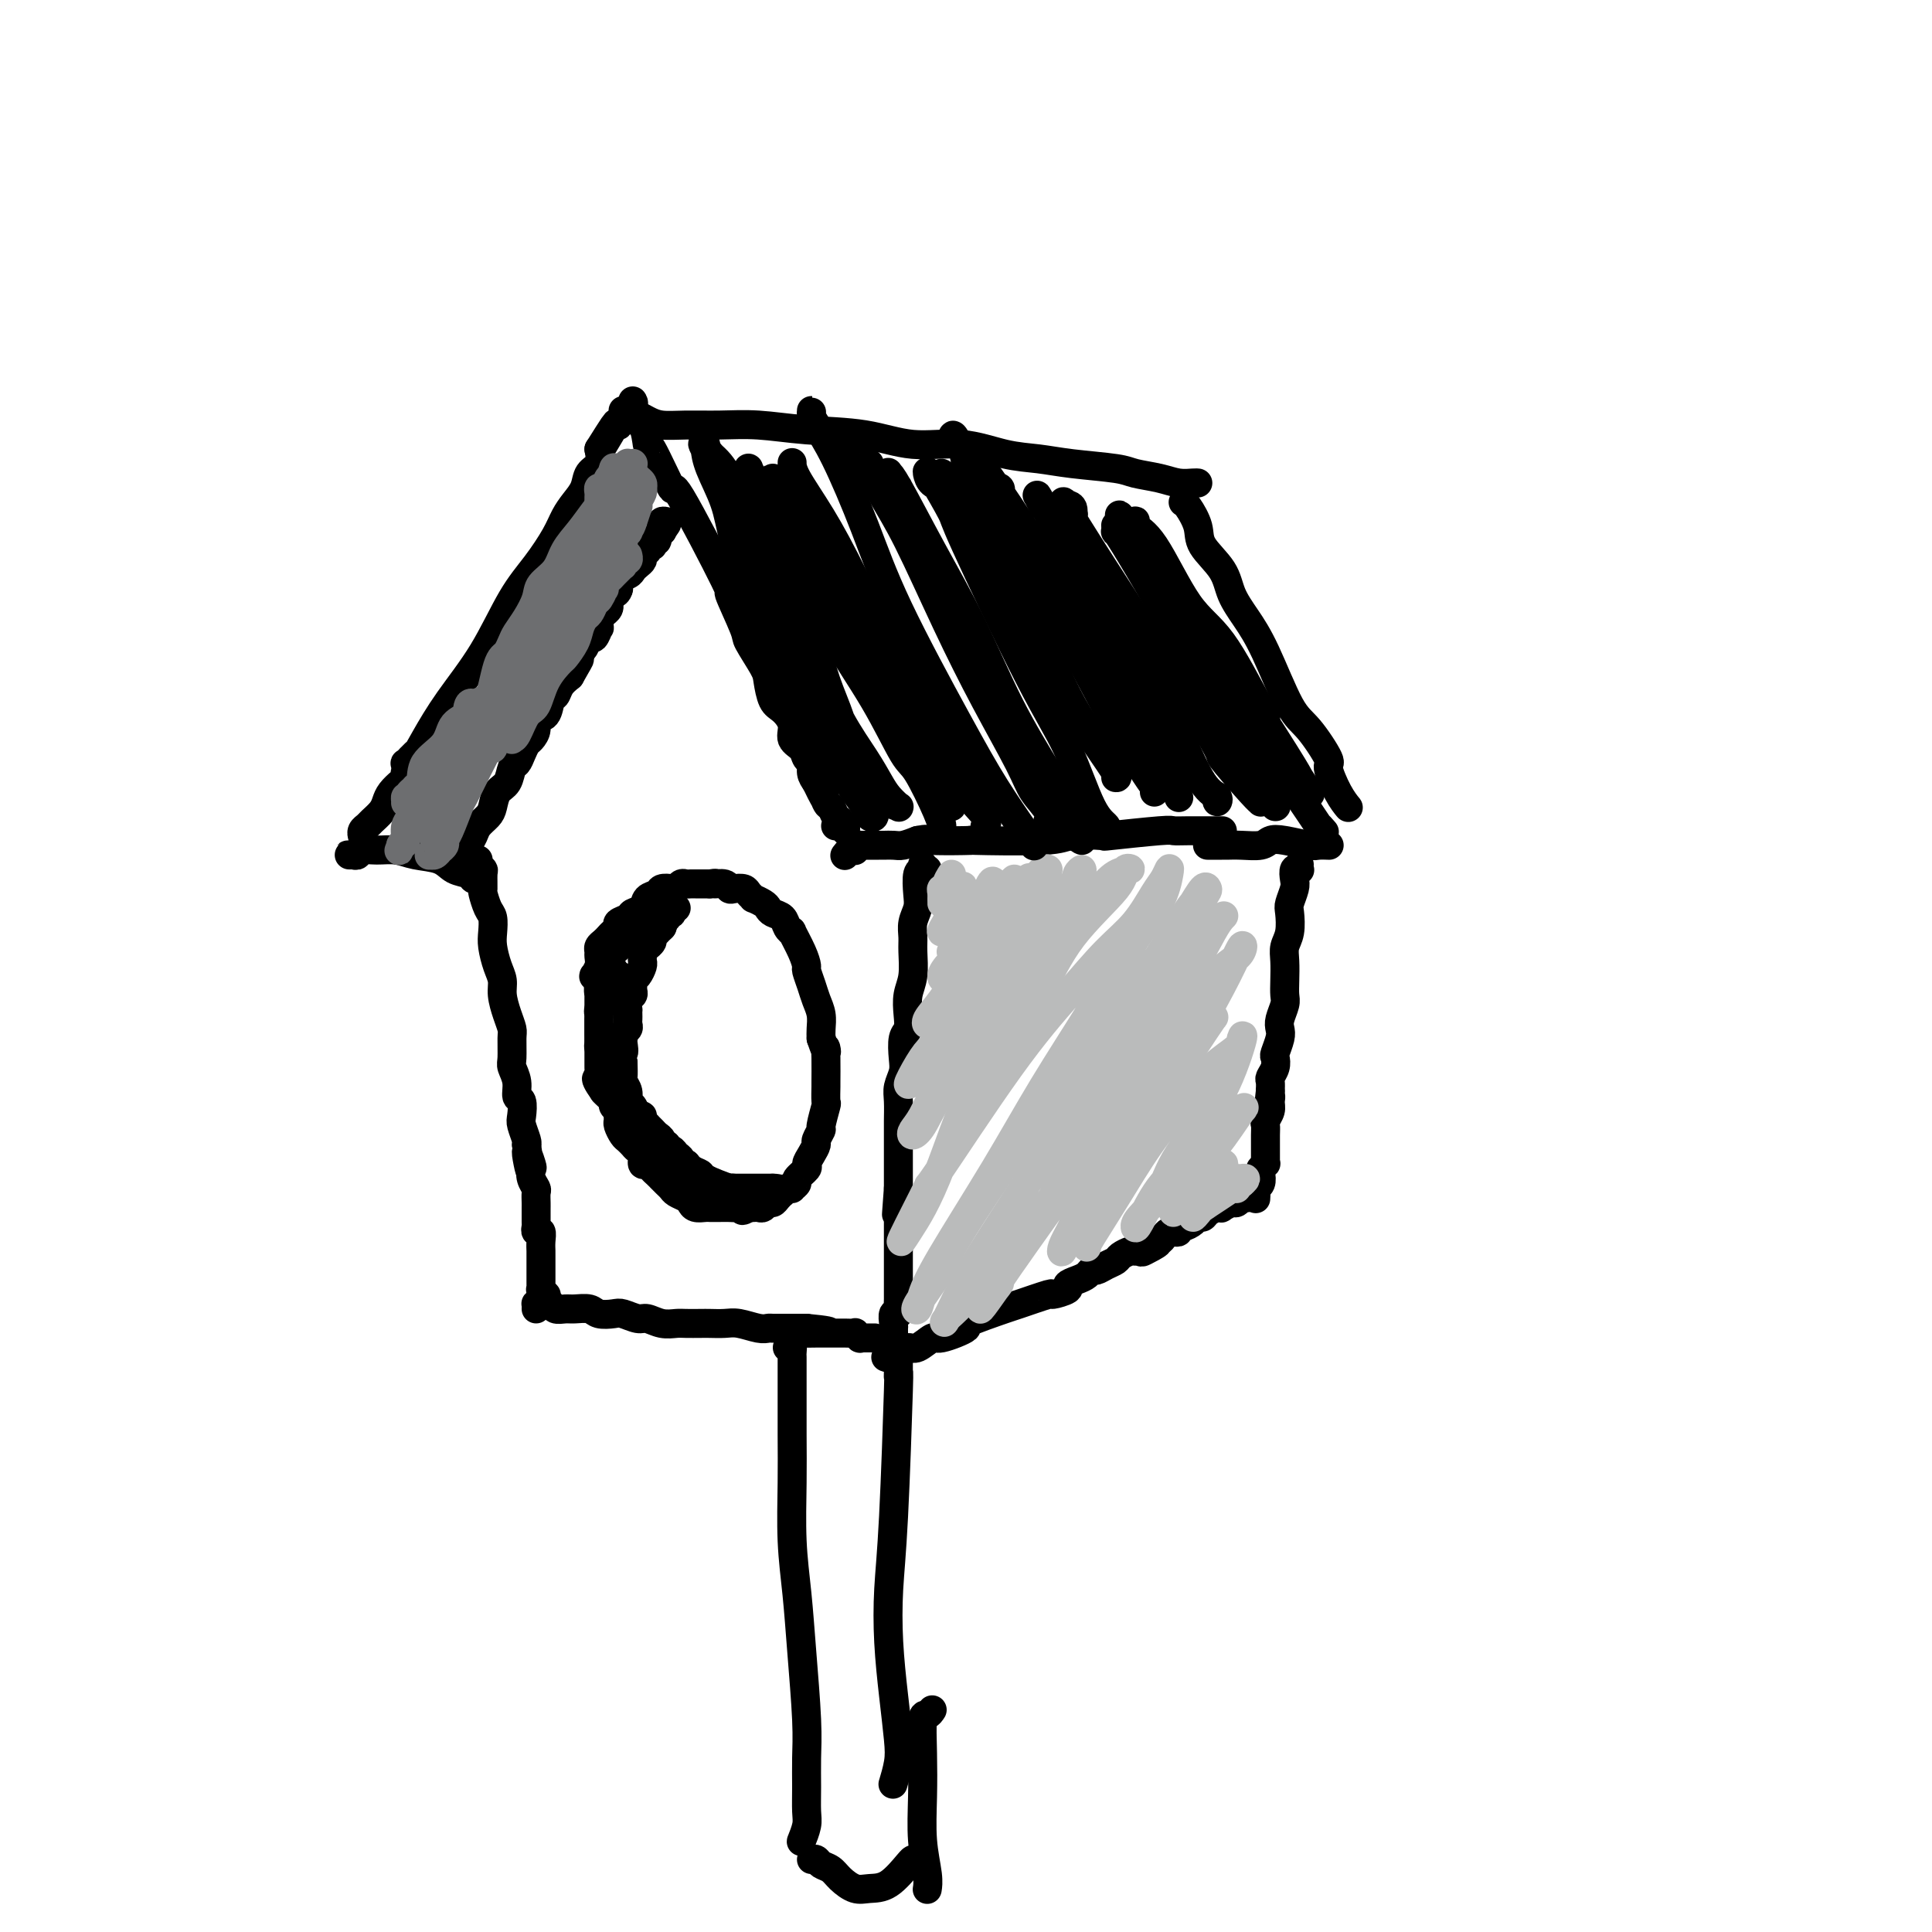 <svg viewBox='0 0 400 400' version='1.1' xmlns='http://www.w3.org/2000/svg' xmlns:xlink='http://www.w3.org/1999/xlink'><g fill='none' stroke='#000000' stroke-width='6' stroke-linecap='round' stroke-linejoin='round'><path d='M86,156c-0.452,0.455 -0.904,0.910 -1,1c-0.096,0.090 0.164,-0.185 0,0c-0.164,0.185 -0.753,0.829 -1,1c-0.247,0.171 -0.154,-0.133 0,0c0.154,0.133 0.368,0.701 1,0c0.632,-0.701 1.684,-2.671 3,-5c1.316,-2.329 2.898,-5.018 5,-8c2.102,-2.982 4.723,-6.258 7,-10c2.277,-3.742 4.209,-7.950 6,-11c1.791,-3.050 3.439,-4.941 5,-7c1.561,-2.059 3.033,-4.285 4,-6c0.967,-1.715 1.429,-2.920 2,-4c0.571,-1.080 1.250,-2.035 2,-3c0.750,-0.965 1.572,-1.939 2,-3c0.428,-1.061 0.461,-2.209 1,-3c0.539,-0.791 1.582,-1.226 2,-2c0.418,-0.774 0.209,-1.887 0,-3'/><path d='M124,93c6.387,-10.195 2.354,-3.182 1,-1c-1.354,2.182 -0.030,-0.465 1,-2c1.030,-1.535 1.764,-1.956 2,-2c0.236,-0.044 -0.028,0.289 0,0c0.028,-0.289 0.347,-1.202 1,-2c0.653,-0.798 1.639,-1.482 2,-2c0.361,-0.518 0.097,-0.870 0,-1c-0.097,-0.130 -0.028,-0.037 0,0c0.028,0.037 0.014,0.019 0,0'/><path d='M129,85c0.457,0.022 0.914,0.044 1,0c0.086,-0.044 -0.197,-0.153 0,0c0.197,0.153 0.876,0.568 1,1c0.124,0.432 -0.305,0.880 0,1c0.305,0.120 1.344,-0.090 2,1c0.656,1.090 0.927,3.479 1,4c0.073,0.521 -0.054,-0.827 1,1c1.054,1.827 3.288,6.830 4,8c0.712,1.170 -0.099,-1.491 2,2c2.099,3.491 7.109,13.134 9,17c1.891,3.866 0.664,1.954 1,3c0.336,1.046 2.236,5.050 3,7c0.764,1.950 0.392,1.844 1,3c0.608,1.156 2.195,3.572 3,5c0.805,1.428 0.827,1.867 1,3c0.173,1.133 0.498,2.961 1,4c0.502,1.039 1.181,1.291 2,2c0.819,0.709 1.779,1.877 2,3c0.221,1.123 -0.295,2.202 0,3c0.295,0.798 1.402,1.316 2,2c0.598,0.684 0.686,1.534 1,2c0.314,0.466 0.854,0.549 1,1c0.146,0.451 -0.101,1.272 0,2c0.101,0.728 0.551,1.364 1,2'/><path d='M169,162c3.118,6.550 1.414,1.926 1,1c-0.414,-0.926 0.462,1.847 1,3c0.538,1.153 0.736,0.686 1,1c0.264,0.314 0.592,1.409 1,2c0.408,0.591 0.895,0.676 1,1c0.105,0.324 -0.171,0.885 0,1c0.171,0.115 0.789,-0.218 1,0c0.211,0.218 0.015,0.986 0,1c-0.015,0.014 0.150,-0.727 0,-1c-0.150,-0.273 -0.614,-0.078 -1,0c-0.386,0.078 -0.693,0.039 -1,0'/><path d='M86,158c-0.453,0.455 -0.905,0.910 -1,1c-0.095,0.090 0.169,-0.184 0,0c-0.169,0.184 -0.770,0.826 -1,1c-0.230,0.174 -0.089,-0.119 0,0c0.089,0.119 0.127,0.650 0,1c-0.127,0.350 -0.419,0.517 -1,1c-0.581,0.483 -1.451,1.281 -2,2c-0.549,0.719 -0.778,1.358 -1,2c-0.222,0.642 -0.438,1.286 -1,2c-0.562,0.714 -1.471,1.498 -2,2c-0.529,0.502 -0.678,0.723 -1,1c-0.322,0.277 -0.818,0.610 -1,1c-0.182,0.390 -0.049,0.836 0,1c0.049,0.164 0.014,0.047 0,0c-0.014,-0.047 -0.007,-0.023 0,0'/><path d='M130,86c-0.095,-0.006 -0.189,-0.012 0,0c0.189,0.012 0.663,0.042 1,0c0.337,-0.042 0.538,-0.154 1,0c0.462,0.154 1.187,0.576 2,1c0.813,0.424 1.716,0.849 3,1c1.284,0.151 2.948,0.028 5,0c2.052,-0.028 4.491,0.039 7,0c2.509,-0.039 5.087,-0.184 8,0c2.913,0.184 6.160,0.697 10,1c3.840,0.303 8.272,0.396 12,1c3.728,0.604 6.750,1.720 10,2c3.250,0.280 6.726,-0.276 10,0c3.274,0.276 6.345,1.383 9,2c2.655,0.617 4.895,0.742 7,1c2.105,0.258 4.075,0.647 7,1c2.925,0.353 6.804,0.669 9,1c2.196,0.331 2.707,0.677 4,1c1.293,0.323 3.366,0.622 5,1c1.634,0.378 2.830,0.833 4,1c1.170,0.167 2.315,0.045 3,0c0.685,-0.045 0.910,-0.013 1,0c0.090,0.013 0.045,0.006 0,0'/><path d='M175,177c-0.083,0.113 -0.166,0.226 0,0c0.166,-0.226 0.581,-0.792 1,-1c0.419,-0.208 0.843,-0.060 1,0c0.157,0.060 0.046,0.030 0,0c-0.046,-0.030 -0.028,-0.061 0,0c0.028,0.061 0.064,0.212 0,0c-0.064,-0.212 -0.228,-0.789 0,-1c0.228,-0.211 0.850,-0.057 1,0c0.150,0.057 -0.171,0.015 0,0c0.171,-0.015 0.833,-0.004 1,0c0.167,0.004 -0.162,0.001 0,0c0.162,-0.001 0.816,-0.000 1,0c0.184,0.000 -0.102,-0.000 0,0c0.102,0.000 0.593,0.001 1,0c0.407,-0.001 0.731,-0.003 1,0c0.269,0.003 0.485,0.011 1,0c0.515,-0.011 1.331,-0.041 2,0c0.669,0.041 1.191,0.155 2,0c0.809,-0.155 1.904,-0.577 3,-1'/><path d='M190,174c2.475,-0.465 1.162,-0.128 3,0c1.838,0.128 6.827,0.048 8,0c1.173,-0.048 -1.471,-0.064 1,0c2.471,0.064 10.056,0.210 14,0c3.944,-0.210 4.246,-0.774 6,-1c1.754,-0.226 4.960,-0.113 6,0c1.040,0.113 -0.087,0.226 2,0c2.087,-0.226 7.386,-0.793 10,-1c2.614,-0.207 2.543,-0.056 3,0c0.457,0.056 1.443,0.015 3,0c1.557,-0.015 3.685,-0.004 5,0c1.315,0.004 1.815,0.001 2,0c0.185,-0.001 0.053,-0.000 0,0c-0.053,0.000 -0.026,0.000 0,0'/><path d='M245,104c0.014,0.004 0.028,0.008 0,0c-0.028,-0.008 -0.099,-0.030 0,0c0.099,0.030 0.368,0.110 1,1c0.632,0.890 1.628,2.589 2,4c0.372,1.411 0.121,2.534 1,4c0.879,1.466 2.889,3.274 4,5c1.111,1.726 1.324,3.368 2,5c0.676,1.632 1.815,3.254 3,5c1.185,1.746 2.417,3.616 4,7c1.583,3.384 3.515,8.282 5,11c1.485,2.718 2.521,3.258 4,5c1.479,1.742 3.402,4.687 4,6c0.598,1.313 -0.127,0.993 0,2c0.127,1.007 1.106,3.342 2,5c0.894,1.658 1.702,2.639 2,3c0.298,0.361 0.085,0.103 0,0c-0.085,-0.103 -0.043,-0.052 0,0'/><path d='M250,174c0.000,0.000 0.100,0.100 0.1,0.1'/><path d='M250,175c0.455,-0.000 0.910,-0.000 1,0c0.090,0.000 -0.184,0.000 0,0c0.184,-0.000 0.828,-0.000 1,0c0.172,0.000 -0.126,0.001 0,0c0.126,-0.001 0.677,-0.004 1,0c0.323,0.004 0.419,0.014 1,0c0.581,-0.014 1.647,-0.053 3,0c1.353,0.053 2.991,0.196 4,0c1.009,-0.196 1.388,-0.732 2,-1c0.612,-0.268 1.456,-0.268 3,0c1.544,0.268 3.787,0.804 5,1c1.213,0.196 1.397,0.053 2,0c0.603,-0.053 1.624,-0.014 2,0c0.376,0.014 0.107,0.004 0,0c-0.107,-0.004 -0.054,-0.002 0,0'/><path d='M73,177c-0.509,0.008 -1.018,0.017 -1,0c0.018,-0.017 0.563,-0.058 1,0c0.437,0.058 0.765,0.215 1,0c0.235,-0.215 0.377,-0.802 1,-1c0.623,-0.198 1.727,-0.008 3,0c1.273,0.008 2.716,-0.167 4,0c1.284,0.167 2.410,0.675 4,1c1.590,0.325 3.645,0.465 5,1c1.355,0.535 2.009,1.464 3,2c0.991,0.536 2.317,0.680 3,1c0.683,0.320 0.722,0.817 1,1c0.278,0.183 0.794,0.052 1,0c0.206,-0.052 0.103,-0.026 0,0'/><path d='M97,176c0.000,0.288 0.000,0.575 0,1c-0.000,0.425 -0.001,0.987 0,1c0.001,0.013 0.003,-0.524 0,-1c-0.003,-0.476 -0.013,-0.890 0,-1c0.013,-0.110 0.049,0.083 0,0c-0.049,-0.083 -0.182,-0.444 0,-1c0.182,-0.556 0.678,-1.308 1,-2c0.322,-0.692 0.471,-1.325 1,-2c0.529,-0.675 1.437,-1.393 2,-2c0.563,-0.607 0.781,-1.103 1,-2c0.219,-0.897 0.440,-2.193 1,-3c0.560,-0.807 1.460,-1.123 2,-2c0.540,-0.877 0.722,-2.314 1,-3c0.278,-0.686 0.653,-0.620 1,-1c0.347,-0.380 0.665,-1.205 1,-2c0.335,-0.795 0.685,-1.559 1,-2c0.315,-0.441 0.595,-0.560 1,-1c0.405,-0.440 0.935,-1.202 1,-2c0.065,-0.798 -0.334,-1.631 0,-2c0.334,-0.369 1.402,-0.273 2,-1c0.598,-0.727 0.727,-2.277 1,-3c0.273,-0.723 0.689,-0.618 1,-1c0.311,-0.382 0.517,-1.252 1,-2c0.483,-0.748 1.241,-1.374 2,-2'/><path d='M118,140c3.411,-5.915 1.439,-2.703 1,-2c-0.439,0.703 0.656,-1.102 1,-2c0.344,-0.898 -0.062,-0.890 0,-1c0.062,-0.110 0.591,-0.339 1,-1c0.409,-0.661 0.697,-1.753 1,-2c0.303,-0.247 0.621,0.350 1,0c0.379,-0.350 0.818,-1.648 1,-2c0.182,-0.352 0.105,0.243 0,0c-0.105,-0.243 -0.239,-1.323 0,-2c0.239,-0.677 0.850,-0.952 1,-1c0.150,-0.048 -0.160,0.131 0,0c0.160,-0.131 0.789,-0.570 1,-1c0.211,-0.430 0.003,-0.850 0,-1c-0.003,-0.150 0.198,-0.030 0,0c-0.198,0.030 -0.797,-0.029 -1,0c-0.203,0.029 -0.012,0.148 0,0c0.012,-0.148 -0.154,-0.561 0,-1c0.154,-0.439 0.630,-0.902 1,-1c0.370,-0.098 0.635,0.170 1,0c0.365,-0.170 0.830,-0.778 1,-1c0.170,-0.222 0.046,-0.060 0,0c-0.046,0.060 -0.012,0.016 0,0c0.012,-0.016 0.004,-0.005 0,0c-0.004,0.005 -0.002,0.002 0,0'/><path d='M124,129c-0.534,0.119 -1.067,0.239 -1,0c0.067,-0.239 0.735,-0.836 1,-1c0.265,-0.164 0.127,0.106 0,0c-0.127,-0.106 -0.242,-0.588 0,-1c0.242,-0.412 0.839,-0.753 1,-1c0.161,-0.247 -0.116,-0.399 0,-1c0.116,-0.601 0.626,-1.653 1,-2c0.374,-0.347 0.611,0.009 1,0c0.389,-0.009 0.930,-0.384 1,-1c0.070,-0.616 -0.331,-1.475 0,-2c0.331,-0.525 1.395,-0.718 2,-1c0.605,-0.282 0.751,-0.654 1,-1c0.249,-0.346 0.602,-0.667 1,-1c0.398,-0.333 0.843,-0.678 1,-1c0.157,-0.322 0.027,-0.621 0,-1c-0.027,-0.379 0.049,-0.838 0,-1c-0.049,-0.162 -0.223,-0.028 0,0c0.223,0.028 0.843,-0.049 1,0c0.157,0.049 -0.150,0.224 0,0c0.150,-0.224 0.757,-0.847 1,-1c0.243,-0.153 0.121,0.166 0,0c-0.121,-0.166 -0.242,-0.815 0,-1c0.242,-0.185 0.848,0.095 1,0c0.152,-0.095 -0.152,-0.564 0,-1c0.152,-0.436 0.758,-0.839 1,-1c0.242,-0.161 0.121,-0.081 0,0'/><path d='M137,110c2.011,-2.935 0.539,-0.771 0,0c-0.539,0.771 -0.145,0.150 0,0c0.145,-0.150 0.042,0.170 0,0c-0.042,-0.170 -0.024,-0.830 0,-1c0.024,-0.170 0.055,0.151 0,0c-0.055,-0.151 -0.197,-0.772 0,-1c0.197,-0.228 0.733,-0.061 1,0c0.267,0.061 0.264,0.016 0,0c-0.264,-0.016 -0.790,-0.005 -1,0c-0.210,0.005 -0.105,0.002 0,0'/><path d='M99,178c-0.114,0.316 -0.227,0.632 0,1c0.227,0.368 0.796,0.788 1,1c0.204,0.212 0.044,0.216 0,1c-0.044,0.784 0.027,2.349 0,3c-0.027,0.651 -0.151,0.389 0,1c0.151,0.611 0.579,2.096 1,3c0.421,0.904 0.835,1.228 1,2c0.165,0.772 0.082,1.990 0,3c-0.082,1.010 -0.163,1.810 0,3c0.163,1.190 0.569,2.770 1,4c0.431,1.230 0.886,2.109 1,3c0.114,0.891 -0.113,1.793 0,3c0.113,1.207 0.565,2.717 1,4c0.435,1.283 0.853,2.338 1,3c0.147,0.662 0.024,0.931 0,2c-0.024,1.069 0.050,2.939 0,4c-0.050,1.061 -0.223,1.314 0,2c0.223,0.686 0.843,1.807 1,3c0.157,1.193 -0.151,2.460 0,3c0.151,0.540 0.759,0.355 1,1c0.241,0.645 0.116,2.121 0,3c-0.116,0.879 -0.224,1.160 0,2c0.224,0.840 0.778,2.240 1,3c0.222,0.760 0.111,0.880 0,1'/><path d='M109,237c1.487,9.469 0.206,3.640 0,2c-0.206,-1.640 0.663,0.907 1,2c0.337,1.093 0.143,0.730 0,1c-0.143,0.270 -0.234,1.173 0,2c0.234,0.827 0.795,1.578 1,2c0.205,0.422 0.055,0.516 0,1c-0.055,0.484 -0.014,1.358 0,2c0.014,0.642 0.003,1.052 0,1c-0.003,-0.052 0.003,-0.565 0,0c-0.003,0.565 -0.015,2.210 0,3c0.015,0.790 0.057,0.726 0,1c-0.057,0.274 -0.211,0.885 0,1c0.211,0.115 0.789,-0.268 1,0c0.211,0.268 0.057,1.185 0,2c-0.057,0.815 -0.015,1.528 0,2c0.015,0.472 0.004,0.704 0,1c-0.004,0.296 -0.001,0.657 0,1c0.001,0.343 0.000,0.669 0,1c-0.000,0.331 0.000,0.667 0,1c-0.000,0.333 -0.001,0.663 0,1c0.001,0.337 0.004,0.683 0,1c-0.004,0.317 -0.015,0.607 0,1c0.015,0.393 0.056,0.889 0,1c-0.056,0.111 -0.207,-0.162 0,0c0.207,0.162 0.774,0.761 1,1c0.226,0.239 0.113,0.120 0,0'/><path d='M111,271c0.015,-0.420 0.031,-0.841 0,-1c-0.031,-0.159 -0.107,-0.057 0,0c0.107,0.057 0.398,0.068 1,0c0.602,-0.068 1.516,-0.215 2,0c0.484,0.215 0.537,0.793 1,1c0.463,0.207 1.335,0.042 2,0c0.665,-0.042 1.121,0.040 2,0c0.879,-0.040 2.179,-0.203 3,0c0.821,0.203 1.164,0.771 2,1c0.836,0.229 2.166,0.118 3,0c0.834,-0.118 1.172,-0.242 2,0c0.828,0.242 2.146,0.849 3,1c0.854,0.151 1.244,-0.156 2,0c0.756,0.156 1.878,0.774 3,1c1.122,0.226 2.243,0.061 3,0c0.757,-0.061 1.149,-0.017 2,0c0.851,0.017 2.160,0.008 3,0c0.840,-0.008 1.209,-0.016 2,0c0.791,0.016 2.004,0.057 3,0c0.996,-0.057 1.776,-0.211 3,0c1.224,0.211 2.891,0.789 4,1c1.109,0.211 1.659,0.057 2,0c0.341,-0.057 0.472,-0.015 1,0c0.528,0.015 1.454,0.004 2,0c0.546,-0.004 0.713,-0.001 1,0c0.287,0.001 0.693,0.000 1,0c0.307,-0.000 0.516,-0.000 1,0c0.484,0.000 1.242,0.000 2,0'/><path d='M167,275c8.838,0.845 2.932,0.959 1,1c-1.932,0.041 0.108,0.011 1,0c0.892,-0.011 0.635,-0.003 1,0c0.365,0.003 1.353,0.001 2,0c0.647,-0.001 0.952,0.000 1,0c0.048,-0.000 -0.160,-0.001 0,0c0.160,0.001 0.688,0.004 1,0c0.312,-0.004 0.408,-0.015 1,0c0.592,0.015 1.679,0.057 2,0c0.321,-0.057 -0.124,-0.211 0,0c0.124,0.211 0.817,0.789 1,1c0.183,0.211 -0.143,0.057 0,0c0.143,-0.057 0.755,-0.015 1,0c0.245,0.015 0.122,0.004 0,0c-0.122,-0.004 -0.243,-0.001 0,0c0.243,0.001 0.850,0.000 1,0c0.150,-0.000 -0.156,-0.000 0,0c0.156,0.000 0.773,0.000 1,0c0.227,-0.000 0.065,-0.000 0,0c-0.065,0.000 -0.032,0.000 0,0'/><path d='M192,181c0.000,-0.417 0.000,-0.833 0,-1c0.000,-0.167 0.000,-0.083 0,0'/><path d='M191,179c0.111,0.411 0.222,0.823 0,1c-0.222,0.177 -0.777,0.120 -1,1c-0.223,0.880 -0.112,2.698 0,4c0.112,1.302 0.227,2.088 0,3c-0.227,0.912 -0.797,1.951 -1,3c-0.203,1.049 -0.041,2.108 0,3c0.041,0.892 -0.041,1.619 0,3c0.041,1.381 0.203,3.418 0,5c-0.203,1.582 -0.773,2.710 -1,4c-0.227,1.290 -0.112,2.743 0,4c0.112,1.257 0.223,2.318 0,3c-0.223,0.682 -0.778,0.985 -1,2c-0.222,1.015 -0.112,2.741 0,4c0.112,1.259 0.226,2.051 0,3c-0.226,0.949 -0.793,2.054 -1,3c-0.207,0.946 -0.056,1.734 0,3c0.056,1.266 0.015,3.010 0,4c-0.015,0.990 -0.004,1.228 0,2c0.004,0.772 0.001,2.080 0,3c-0.001,0.920 -0.000,1.453 0,2c0.000,0.547 0.000,1.109 0,2c-0.000,0.891 -0.000,2.112 0,3c0.000,0.888 0.000,1.444 0,2'/><path d='M186,246c-0.774,10.433 -0.207,3.017 0,1c0.207,-2.017 0.056,1.365 0,3c-0.056,1.635 -0.015,1.522 0,2c0.015,0.478 0.004,1.546 0,2c-0.004,0.454 -0.001,0.295 0,1c0.001,0.705 0.000,2.275 0,3c-0.000,0.725 -0.000,0.604 0,1c0.000,0.396 0.000,1.310 0,2c-0.000,0.690 -0.000,1.158 0,2c0.000,0.842 0.001,2.058 0,3c-0.001,0.942 -0.004,1.610 0,2c0.004,0.390 0.015,0.504 0,1c-0.015,0.496 -0.057,1.376 0,2c0.057,0.624 0.211,0.993 0,1c-0.211,0.007 -0.789,-0.348 -1,0c-0.211,0.348 -0.057,1.400 0,2c0.057,0.600 0.015,0.749 0,1c-0.015,0.251 -0.004,0.603 0,1c0.004,0.397 0.001,0.838 0,1c-0.001,0.162 -0.000,0.043 0,0c0.000,-0.043 0.000,-0.012 0,0c-0.000,0.012 -0.000,0.003 0,0c0.000,-0.003 0.000,-0.001 0,0c-0.000,0.001 -0.000,0.000 0,0c0.000,-0.000 0.000,-0.000 0,0'/><path d='M184,281c0.145,0.000 0.291,0.001 0,0c-0.291,-0.001 -1.018,-0.003 -1,0c0.018,0.003 0.782,0.010 1,0c0.218,-0.010 -0.109,-0.039 0,0c0.109,0.039 0.653,0.146 1,0c0.347,-0.146 0.498,-0.545 1,-1c0.502,-0.455 1.357,-0.966 2,-1c0.643,-0.034 1.075,0.411 2,0c0.925,-0.411 2.343,-1.676 3,-2c0.657,-0.324 0.552,0.293 2,0c1.448,-0.293 4.449,-1.498 5,-2c0.551,-0.502 -1.348,-0.302 0,-1c1.348,-0.698 5.942,-2.295 8,-3c2.058,-0.705 1.579,-0.517 3,-1c1.421,-0.483 4.740,-1.635 6,-2c1.260,-0.365 0.460,0.057 1,0c0.540,-0.057 2.421,-0.594 3,-1c0.579,-0.406 -0.144,-0.682 0,-1c0.144,-0.318 1.154,-0.677 2,-1c0.846,-0.323 1.526,-0.612 2,-1c0.474,-0.388 0.742,-0.877 1,-1c0.258,-0.123 0.507,0.121 1,0c0.493,-0.121 1.232,-0.607 2,-1c0.768,-0.393 1.567,-0.693 2,-1c0.433,-0.307 0.501,-0.621 1,-1c0.499,-0.379 1.428,-0.823 2,-1c0.572,-0.177 0.786,-0.089 1,0'/><path d='M235,259c8.295,-3.360 3.532,-0.759 2,0c-1.532,0.759 0.167,-0.322 1,-1c0.833,-0.678 0.800,-0.952 1,-1c0.200,-0.048 0.632,0.132 1,0c0.368,-0.132 0.673,-0.575 1,-1c0.327,-0.425 0.678,-0.831 1,-1c0.322,-0.169 0.615,-0.101 1,0c0.385,0.101 0.863,0.233 1,0c0.137,-0.233 -0.065,-0.832 0,-1c0.065,-0.168 0.398,0.096 1,0c0.602,-0.096 1.474,-0.551 2,-1c0.526,-0.449 0.705,-0.891 1,-1c0.295,-0.109 0.704,0.115 1,0c0.296,-0.115 0.478,-0.571 1,-1c0.522,-0.429 1.382,-0.832 2,-1c0.618,-0.168 0.993,-0.101 1,0c0.007,0.101 -0.353,0.237 0,0c0.353,-0.237 1.419,-0.848 2,-1c0.581,-0.152 0.678,0.155 1,0c0.322,-0.155 0.871,-0.774 1,-1c0.129,-0.226 -0.161,-0.061 0,0c0.161,0.061 0.774,0.016 1,0c0.226,-0.016 0.065,-0.005 0,0c-0.065,0.005 -0.032,0.002 0,0'/><path d='M269,179c-0.030,0.409 -0.060,0.818 0,1c0.060,0.182 0.208,0.136 0,0c-0.208,-0.136 -0.774,-0.362 -1,0c-0.226,0.362 -0.112,1.311 0,2c0.112,0.689 0.222,1.118 0,2c-0.222,0.882 -0.778,2.216 -1,3c-0.222,0.784 -0.112,1.017 0,2c0.112,0.983 0.226,2.714 0,4c-0.226,1.286 -0.792,2.125 -1,3c-0.208,0.875 -0.060,1.785 0,3c0.060,1.215 0.030,2.734 0,4c-0.030,1.266 -0.060,2.277 0,3c0.060,0.723 0.208,1.157 0,2c-0.208,0.843 -0.774,2.095 -1,3c-0.226,0.905 -0.112,1.464 0,2c0.112,0.536 0.222,1.051 0,2c-0.222,0.949 -0.778,2.334 -1,3c-0.222,0.666 -0.112,0.615 0,1c0.112,0.385 0.226,1.206 0,2c-0.226,0.794 -0.792,1.560 -1,2c-0.208,0.440 -0.060,0.554 0,1c0.060,0.446 0.030,1.223 0,2'/><path d='M263,226c-0.924,7.748 -0.233,3.620 0,2c0.233,-1.620 0.010,-0.730 0,0c-0.010,0.730 0.193,1.300 0,2c-0.193,0.700 -0.784,1.530 -1,2c-0.216,0.470 -0.058,0.581 0,1c0.058,0.419 0.015,1.146 0,2c-0.015,0.854 -0.003,1.836 0,2c0.003,0.164 -0.003,-0.489 0,0c0.003,0.489 0.015,2.119 0,3c-0.015,0.881 -0.055,1.013 0,1c0.055,-0.013 0.207,-0.172 0,0c-0.207,0.172 -0.773,0.676 -1,1c-0.227,0.324 -0.113,0.469 0,1c0.113,0.531 0.226,1.450 0,2c-0.226,0.550 -0.793,0.732 -1,1c-0.207,0.268 -0.056,0.622 0,1c0.056,0.378 0.015,0.781 0,1c-0.015,0.219 -0.004,0.255 0,0c0.004,-0.255 0.001,-0.799 0,-1c-0.001,-0.201 -0.000,-0.057 0,0c0.000,0.057 0.000,0.029 0,0'/><path d='M124,202c-0.431,0.012 -0.862,0.025 -1,0c-0.138,-0.025 0.016,-0.087 0,0c-0.016,0.087 -0.201,0.321 0,0c0.201,-0.321 0.789,-1.199 1,-2c0.211,-0.801 0.046,-1.524 0,-2c-0.046,-0.476 0.029,-0.705 0,-1c-0.029,-0.295 -0.161,-0.656 0,-1c0.161,-0.344 0.616,-0.669 1,-1c0.384,-0.331 0.698,-0.666 1,-1c0.302,-0.334 0.590,-0.667 1,-1c0.410,-0.333 0.940,-0.666 1,-1c0.060,-0.334 -0.350,-0.671 0,-1c0.350,-0.329 1.460,-0.651 2,-1c0.540,-0.349 0.511,-0.724 1,-1c0.489,-0.276 1.497,-0.452 2,-1c0.503,-0.548 0.502,-1.466 1,-2c0.498,-0.534 1.495,-0.683 2,-1c0.505,-0.317 0.516,-0.803 1,-1c0.484,-0.197 1.439,-0.105 2,0c0.561,0.105 0.727,0.224 1,0c0.273,-0.224 0.654,-0.792 1,-1c0.346,-0.208 0.656,-0.056 1,0c0.344,0.056 0.721,0.015 1,0c0.279,-0.015 0.460,-0.004 1,0c0.540,0.004 1.440,0.001 2,0c0.560,-0.001 0.780,-0.001 1,0'/><path d='M147,183c1.821,-0.293 0.873,-0.027 1,0c0.127,0.027 1.329,-0.186 2,0c0.671,0.186 0.811,0.772 1,1c0.189,0.228 0.427,0.099 1,0c0.573,-0.099 1.481,-0.167 2,0c0.519,0.167 0.650,0.569 1,1c0.350,0.431 0.919,0.889 1,1c0.081,0.111 -0.325,-0.126 0,0c0.325,0.126 1.382,0.614 2,1c0.618,0.386 0.797,0.668 1,1c0.203,0.332 0.431,0.713 1,1c0.569,0.287 1.479,0.481 2,1c0.521,0.519 0.651,1.362 1,2c0.349,0.638 0.916,1.073 1,1c0.084,-0.073 -0.314,-0.652 0,0c0.314,0.652 1.341,2.534 2,4c0.659,1.466 0.951,2.517 1,3c0.049,0.483 -0.145,0.398 0,1c0.145,0.602 0.627,1.891 1,3c0.373,1.109 0.636,2.040 1,3c0.364,0.960 0.829,1.951 1,3c0.171,1.049 0.049,2.157 0,3c-0.049,0.843 -0.024,1.422 0,2'/><path d='M170,215c1.464,4.280 1.124,2.479 1,2c-0.124,-0.479 -0.032,0.365 0,2c0.032,1.635 0.005,4.060 0,5c-0.005,0.940 0.014,0.394 0,1c-0.014,0.606 -0.060,2.366 0,3c0.060,0.634 0.227,0.144 0,1c-0.227,0.856 -0.848,3.058 -1,4c-0.152,0.942 0.165,0.624 0,1c-0.165,0.376 -0.813,1.448 -1,2c-0.187,0.552 0.086,0.586 0,1c-0.086,0.414 -0.530,1.210 -1,2c-0.470,0.790 -0.967,1.574 -1,2c-0.033,0.426 0.398,0.493 0,1c-0.398,0.507 -1.626,1.455 -2,2c-0.374,0.545 0.106,0.686 0,1c-0.106,0.314 -0.798,0.801 -1,1c-0.202,0.199 0.087,0.108 0,0c-0.087,-0.108 -0.548,-0.235 -1,0c-0.452,0.235 -0.895,0.833 -1,1c-0.105,0.167 0.126,-0.095 0,0c-0.126,0.095 -0.611,0.547 -1,1c-0.389,0.453 -0.682,0.906 -1,1c-0.318,0.094 -0.663,-0.171 -1,0c-0.337,0.171 -0.668,0.778 -1,1c-0.332,0.222 -0.666,0.060 -1,0c-0.334,-0.060 -0.667,-0.017 -1,0c-0.333,0.017 -0.667,0.009 -1,0'/><path d='M155,250c-2.048,1.238 -1.169,0.332 -1,0c0.169,-0.332 -0.373,-0.089 -1,0c-0.627,0.089 -1.337,0.025 -2,0c-0.663,-0.025 -1.277,-0.010 -2,0c-0.723,0.010 -1.555,0.014 -2,0c-0.445,-0.014 -0.504,-0.045 -1,0c-0.496,0.045 -1.428,0.167 -2,0c-0.572,-0.167 -0.783,-0.622 -1,-1c-0.217,-0.378 -0.439,-0.679 -1,-1c-0.561,-0.321 -1.460,-0.664 -2,-1c-0.540,-0.336 -0.722,-0.667 -1,-1c-0.278,-0.333 -0.652,-0.668 -1,-1c-0.348,-0.332 -0.672,-0.662 -1,-1c-0.328,-0.338 -0.662,-0.686 -1,-1c-0.338,-0.314 -0.682,-0.595 -1,-1c-0.318,-0.405 -0.611,-0.936 -1,-1c-0.389,-0.064 -0.874,0.337 -1,0c-0.126,-0.337 0.107,-1.414 0,-2c-0.107,-0.586 -0.553,-0.681 -1,-1c-0.447,-0.319 -0.894,-0.863 -1,-1c-0.106,-0.137 0.129,0.132 0,0c-0.129,-0.132 -0.623,-0.665 -1,-1c-0.377,-0.335 -0.636,-0.471 -1,-1c-0.364,-0.529 -0.834,-1.451 -1,-2c-0.166,-0.549 -0.030,-0.724 0,-1c0.030,-0.276 -0.048,-0.651 0,-1c0.048,-0.349 0.220,-0.671 0,-1c-0.220,-0.329 -0.832,-0.666 -1,-1c-0.168,-0.334 0.109,-0.667 0,-1c-0.109,-0.333 -0.602,-0.667 -1,-1c-0.398,-0.333 -0.699,-0.667 -1,-1'/><path d='M125,226c-2.956,-4.179 -0.845,-2.625 0,-2c0.845,0.625 0.422,0.323 0,0c-0.422,-0.323 -0.845,-0.665 -1,-1c-0.155,-0.335 -0.041,-0.663 0,-1c0.041,-0.337 0.011,-0.682 0,-1c-0.011,-0.318 -0.003,-0.609 0,-1c0.003,-0.391 0.001,-0.883 0,-1c-0.001,-0.117 -0.000,0.141 0,0c0.000,-0.141 0.000,-0.682 0,-1c-0.000,-0.318 -0.000,-0.414 0,-1c0.000,-0.586 -0.000,-1.662 0,-2c0.000,-0.338 0.000,0.063 0,0c-0.000,-0.063 -0.000,-0.591 0,-1c0.000,-0.409 0.000,-0.701 0,-1c-0.000,-0.299 -0.001,-0.605 0,-1c0.001,-0.395 0.004,-0.879 0,-1c-0.004,-0.121 -0.015,0.121 0,0c0.015,-0.121 0.057,-0.606 0,-1c-0.057,-0.394 -0.212,-0.698 0,-1c0.212,-0.302 0.793,-0.602 1,-1c0.207,-0.398 0.042,-0.894 0,-1c-0.042,-0.106 0.040,0.178 0,0c-0.040,-0.178 -0.203,-0.817 0,-1c0.203,-0.183 0.772,0.091 1,0c0.228,-0.091 0.114,-0.546 0,-1c-0.114,-0.454 -0.227,-0.906 0,-1c0.227,-0.094 0.793,0.171 1,0c0.207,-0.171 0.056,-0.777 0,-1c-0.056,-0.223 -0.016,-0.064 0,0c0.016,0.064 0.008,0.032 0,0'/><path d='M127,203c0.250,-3.786 -0.125,-1.750 0,-1c0.125,0.750 0.750,0.214 1,0c0.250,-0.214 0.125,-0.107 0,0'/><path d='M133,190c-0.024,-0.511 -0.048,-1.023 0,-1c0.048,0.023 0.168,0.580 0,1c-0.168,0.420 -0.623,0.703 -1,1c-0.377,0.297 -0.674,0.608 -1,1c-0.326,0.392 -0.680,0.865 -1,1c-0.320,0.135 -0.607,-0.070 -1,0c-0.393,0.070 -0.894,0.413 -1,1c-0.106,0.587 0.183,1.417 0,2c-0.183,0.583 -0.838,0.919 -1,1c-0.162,0.081 0.168,-0.094 0,0c-0.168,0.094 -0.833,0.458 -1,1c-0.167,0.542 0.166,1.263 0,2c-0.166,0.737 -0.829,1.490 -1,2c-0.171,0.510 0.150,0.776 0,1c-0.150,0.224 -0.772,0.405 -1,1c-0.228,0.595 -0.061,1.602 0,2c0.061,0.398 0.016,0.187 0,0c-0.016,-0.187 -0.004,-0.348 0,0c0.004,0.348 0.001,1.207 0,2c-0.001,0.793 -0.000,1.521 0,2c0.000,0.479 0.000,0.710 0,1c-0.000,0.290 -0.001,0.640 0,1c0.001,0.360 0.003,0.729 0,1c-0.003,0.271 -0.011,0.444 0,1c0.011,0.556 0.041,1.496 0,2c-0.041,0.504 -0.155,0.573 0,1c0.155,0.427 0.577,1.214 1,2'/><path d='M125,219c0.089,1.980 -0.187,0.428 0,0c0.187,-0.428 0.839,0.266 1,1c0.161,0.734 -0.167,1.506 0,2c0.167,0.494 0.830,0.709 1,1c0.170,0.291 -0.151,0.656 0,1c0.151,0.344 0.776,0.666 1,1c0.224,0.334 0.049,0.681 0,1c-0.049,0.319 0.028,0.610 0,1c-0.028,0.390 -0.163,0.879 0,1c0.163,0.121 0.622,-0.126 1,0c0.378,0.126 0.675,0.625 1,1c0.325,0.375 0.680,0.626 1,1c0.320,0.374 0.607,0.870 1,1c0.393,0.130 0.893,-0.106 1,0c0.107,0.106 -0.179,0.553 0,1c0.179,0.447 0.823,0.893 1,1c0.177,0.107 -0.111,-0.125 0,0c0.111,0.125 0.622,0.607 1,1c0.378,0.393 0.622,0.698 1,1c0.378,0.302 0.889,0.602 1,1c0.111,0.398 -0.178,0.894 0,1c0.178,0.106 0.822,-0.179 1,0c0.178,0.179 -0.111,0.822 0,1c0.111,0.178 0.622,-0.110 1,0c0.378,0.110 0.622,0.617 1,1c0.378,0.383 0.888,0.641 1,1c0.112,0.359 -0.176,0.818 0,1c0.176,0.182 0.817,0.088 1,0c0.183,-0.088 -0.090,-0.168 0,0c0.090,0.168 0.545,0.584 1,1'/><path d='M143,242c2.559,2.410 1.455,1.434 1,1c-0.455,-0.434 -0.263,-0.326 0,0c0.263,0.326 0.595,0.871 1,1c0.405,0.129 0.881,-0.158 1,0c0.119,0.158 -0.119,0.760 0,1c0.119,0.240 0.595,0.117 1,0c0.405,-0.117 0.738,-0.227 1,0c0.262,0.227 0.451,0.793 1,1c0.549,0.207 1.458,0.055 2,0c0.542,-0.055 0.719,-0.015 1,0c0.281,0.015 0.667,0.004 1,0c0.333,-0.004 0.614,-0.001 1,0c0.386,0.001 0.878,0.000 1,0c0.122,-0.000 -0.126,-0.000 0,0c0.126,0.000 0.625,0.000 1,0c0.375,-0.000 0.626,-0.000 1,0c0.374,0.000 0.871,0.000 1,0c0.129,-0.000 -0.109,-0.000 0,0c0.109,0.000 0.565,0.000 1,0c0.435,-0.000 0.849,-0.000 1,0c0.151,0.000 0.041,0.000 0,0c-0.041,-0.000 -0.011,-0.000 0,0c0.011,0.000 0.003,0.000 0,0c-0.003,-0.000 -0.002,-0.000 0,0'/><path d='M160,246c2.738,0.558 1.084,-0.047 0,0c-1.084,0.047 -1.599,0.746 -2,1c-0.401,0.254 -0.690,0.064 -1,0c-0.310,-0.064 -0.642,-0.001 -1,0c-0.358,0.001 -0.741,-0.059 -1,0c-0.259,0.059 -0.393,0.237 -1,0c-0.607,-0.237 -1.686,-0.889 -2,-1c-0.314,-0.111 0.138,0.320 -1,0c-1.138,-0.320 -3.865,-1.391 -5,-2c-1.135,-0.609 -0.679,-0.757 -1,-1c-0.321,-0.243 -1.420,-0.580 -2,-1c-0.580,-0.420 -0.642,-0.921 -1,-1c-0.358,-0.079 -1.013,0.265 -2,0c-0.987,-0.265 -2.307,-1.139 -3,-2c-0.693,-0.861 -0.759,-1.708 -1,-2c-0.241,-0.292 -0.656,-0.028 -1,0c-0.344,0.028 -0.617,-0.182 -1,-1c-0.383,-0.818 -0.877,-2.246 -1,-3c-0.123,-0.754 0.126,-0.835 0,-1c-0.126,-0.165 -0.626,-0.416 -1,-1c-0.374,-0.584 -0.622,-1.503 -1,-2c-0.378,-0.497 -0.886,-0.572 -1,-1c-0.114,-0.428 0.165,-1.207 0,-2c-0.165,-0.793 -0.775,-1.598 -1,-2c-0.225,-0.402 -0.064,-0.401 0,-1c0.064,-0.599 0.032,-1.800 0,-3'/><path d='M129,220c-1.236,-3.284 -0.328,-1.993 0,-2c0.328,-0.007 0.074,-1.311 0,-2c-0.074,-0.689 0.033,-0.762 0,-1c-0.033,-0.238 -0.205,-0.641 0,-1c0.205,-0.359 0.787,-0.675 1,-1c0.213,-0.325 0.057,-0.660 0,-1c-0.057,-0.340 -0.016,-0.686 0,-1c0.016,-0.314 0.008,-0.595 0,-1c-0.008,-0.405 -0.016,-0.935 0,-1c0.016,-0.065 0.057,0.333 0,0c-0.057,-0.333 -0.212,-1.399 0,-2c0.212,-0.601 0.792,-0.737 1,-1c0.208,-0.263 0.046,-0.651 0,-1c-0.046,-0.349 0.026,-0.657 0,-1c-0.026,-0.343 -0.151,-0.722 0,-1c0.151,-0.278 0.577,-0.457 1,-1c0.423,-0.543 0.844,-1.451 1,-2c0.156,-0.549 0.046,-0.740 0,-1c-0.046,-0.260 -0.027,-0.591 0,-1c0.027,-0.409 0.064,-0.897 0,-1c-0.064,-0.103 -0.228,0.180 0,0c0.228,-0.180 0.850,-0.823 1,-1c0.150,-0.177 -0.171,0.111 0,0c0.171,-0.111 0.834,-0.622 1,-1c0.166,-0.378 -0.165,-0.623 0,-1c0.165,-0.377 0.828,-0.884 1,-1c0.172,-0.116 -0.146,0.161 0,0c0.146,-0.161 0.756,-0.760 1,-1c0.244,-0.240 0.122,-0.120 0,0'/><path d='M137,192c1.084,-2.543 0.294,-1.400 0,-1c-0.294,0.400 -0.093,0.056 0,0c0.093,-0.056 0.077,0.178 0,0c-0.077,-0.178 -0.217,-0.766 0,-1c0.217,-0.234 0.789,-0.115 1,0c0.211,0.115 0.060,0.227 0,0c-0.060,-0.227 -0.030,-0.792 0,-1c0.030,-0.208 0.060,-0.060 0,0c-0.060,0.060 -0.208,0.030 0,0c0.208,-0.030 0.774,-0.061 1,0c0.226,0.061 0.112,0.212 0,0c-0.112,-0.212 -0.222,-0.788 0,-1c0.222,-0.212 0.778,-0.061 1,0c0.222,0.061 0.111,0.030 0,0'/></g>
<g fill='none' stroke='#BABBBB' stroke-width='6' stroke-linecap='round' stroke-linejoin='round'><path d='M197,181c-0.453,0.729 -0.906,1.457 -1,2c-0.094,0.543 0.172,0.900 0,1c-0.172,0.100 -0.781,-0.057 -1,0c-0.219,0.057 -0.047,0.327 0,1c0.047,0.673 -0.030,1.750 0,2c0.030,0.250 0.169,-0.325 1,-1c0.831,-0.675 2.355,-1.449 3,-2c0.645,-0.551 0.410,-0.880 0,0c-0.410,0.880 -0.995,2.968 -2,5c-1.005,2.032 -2.430,4.009 -2,4c0.430,-0.009 2.715,-2.005 5,-4'/><path d='M200,189c1.873,-1.602 4.056,-3.606 5,-5c0.944,-1.394 0.650,-2.180 0,-1c-0.650,1.180 -1.656,4.324 -3,7c-1.344,2.676 -3.025,4.885 -4,6c-0.975,1.115 -1.245,1.138 -1,1c0.245,-0.138 1.004,-0.437 4,-4c2.996,-3.563 8.229,-10.389 9,-11c0.771,-0.611 -2.922,4.992 -6,9c-3.078,4.008 -5.543,6.422 -7,8c-1.457,1.578 -1.906,2.320 -2,3c-0.094,0.680 0.167,1.299 2,-1c1.833,-2.299 5.238,-7.514 8,-11c2.762,-3.486 4.881,-5.243 7,-7'/><path d='M212,183c2.458,-2.819 0.103,-0.365 -1,1c-1.103,1.365 -0.953,1.642 -2,3c-1.047,1.358 -3.292,3.797 -5,6c-1.708,2.203 -2.878,4.169 -4,6c-1.122,1.831 -2.195,3.528 -3,5c-0.805,1.472 -1.342,2.719 -2,4c-0.658,1.281 -1.436,2.596 -2,3c-0.564,0.404 -0.914,-0.102 -1,0c-0.086,0.102 0.092,0.810 0,1c-0.092,0.190 -0.454,-0.140 0,-1c0.454,-0.860 1.725,-2.250 3,-4c1.275,-1.750 2.555,-3.860 4,-6c1.445,-2.140 3.057,-4.311 5,-7c1.943,-2.689 4.217,-5.897 6,-8c1.783,-2.103 3.073,-3.102 4,-4c0.927,-0.898 1.490,-1.695 2,-2c0.510,-0.305 0.965,-0.117 1,0c0.035,0.117 -0.352,0.164 -1,1c-0.648,0.836 -1.557,2.461 -3,4c-1.443,1.539 -3.421,2.991 -5,5c-1.579,2.009 -2.759,4.574 -4,7c-1.241,2.426 -2.543,4.713 -4,7c-1.457,2.287 -3.070,4.574 -4,6c-0.930,1.426 -1.177,1.990 -2,4c-0.823,2.010 -2.222,5.464 -3,7c-0.778,1.536 -0.937,1.153 -1,1c-0.063,-0.153 -0.032,-0.077 0,0'/><path d='M190,222c-3.982,5.964 -0.937,-0.124 1,-3c1.937,-2.876 2.765,-2.538 4,-4c1.235,-1.462 2.877,-4.723 5,-8c2.123,-3.277 4.725,-6.569 7,-9c2.275,-2.431 4.221,-4.001 6,-6c1.779,-1.999 3.390,-4.427 5,-6c1.610,-1.573 3.219,-2.290 4,-3c0.781,-0.710 0.733,-1.413 1,-2c0.267,-0.587 0.850,-1.057 1,-1c0.150,0.057 -0.133,0.639 -1,2c-0.867,1.361 -2.318,3.499 -4,6c-1.682,2.501 -3.595,5.366 -6,9c-2.405,3.634 -5.303,8.038 -8,12c-2.697,3.962 -5.193,7.483 -7,10c-1.807,2.517 -2.924,4.031 -4,6c-1.076,1.969 -2.112,4.395 -3,6c-0.888,1.605 -1.629,2.390 -2,3c-0.371,0.610 -0.373,1.044 0,1c0.373,-0.044 1.120,-0.565 2,-2c0.880,-1.435 1.894,-3.783 4,-7c2.106,-3.217 5.304,-7.303 8,-11c2.696,-3.697 4.889,-7.004 8,-11c3.111,-3.996 7.142,-8.680 10,-12c2.858,-3.320 4.545,-5.274 6,-7c1.455,-1.726 2.677,-3.223 4,-4c1.323,-0.777 2.748,-0.834 3,-1c0.252,-0.166 -0.667,-0.439 -1,0c-0.333,0.439 -0.079,1.592 -2,4c-1.921,2.408 -6.017,6.071 -9,10c-2.983,3.929 -4.852,8.122 -7,12c-2.148,3.878 -4.574,7.439 -7,11'/><path d='M208,217c-5.586,7.555 -6.549,7.944 -8,11c-1.451,3.056 -3.388,8.779 -5,13c-1.612,4.221 -2.900,6.939 -4,9c-1.100,2.061 -2.014,3.463 -3,5c-0.986,1.537 -2.045,3.209 -1,1c1.045,-2.209 4.192,-8.298 5,-10c0.808,-1.702 -0.725,0.984 2,-3c2.725,-3.984 9.706,-14.639 15,-22c5.294,-7.361 8.899,-11.428 12,-15c3.101,-3.572 5.696,-6.649 8,-9c2.304,-2.351 4.317,-3.975 6,-6c1.683,-2.025 3.036,-4.449 4,-6c0.964,-1.551 1.538,-2.227 2,-3c0.462,-0.773 0.813,-1.642 1,-2c0.187,-0.358 0.209,-0.203 0,1c-0.209,1.203 -0.651,3.455 -2,6c-1.349,2.545 -3.607,5.383 -6,9c-2.393,3.617 -4.921,8.015 -8,13c-3.079,4.985 -6.709,10.558 -10,16c-3.291,5.442 -6.244,10.751 -10,17c-3.756,6.249 -8.314,13.436 -11,18c-2.686,4.564 -3.499,6.504 -4,8c-0.501,1.496 -0.690,2.549 -1,3c-0.310,0.451 -0.739,0.300 0,-1c0.739,-1.300 2.648,-3.750 4,-6c1.352,-2.250 2.147,-4.299 5,-9c2.853,-4.701 7.765,-12.054 12,-18c4.235,-5.946 7.794,-10.485 11,-15c3.206,-4.515 6.059,-9.004 9,-13c2.941,-3.996 5.971,-7.498 9,-11'/><path d='M240,198c8.930,-12.891 6.256,-8.619 6,-8c-0.256,0.619 1.907,-2.414 3,-4c1.093,-1.586 1.115,-1.723 1,-2c-0.115,-0.277 -0.366,-0.694 -1,0c-0.634,0.694 -1.649,2.497 -2,3c-0.351,0.503 -0.036,-0.296 -4,6c-3.964,6.296 -12.205,19.685 -16,26c-3.795,6.315 -3.143,5.554 -5,9c-1.857,3.446 -6.223,11.097 -10,18c-3.777,6.903 -6.964,13.058 -9,17c-2.036,3.942 -2.922,5.672 -4,7c-1.078,1.328 -2.348,2.254 -3,3c-0.652,0.746 -0.685,1.313 0,0c0.685,-1.313 2.090,-4.504 4,-8c1.910,-3.496 4.326,-7.297 8,-13c3.674,-5.703 8.607,-13.308 12,-18c3.393,-4.692 5.246,-6.469 8,-10c2.754,-3.531 6.410,-8.814 10,-14c3.590,-5.186 7.116,-10.274 9,-13c1.884,-2.726 2.128,-3.088 3,-4c0.872,-0.912 2.372,-2.372 3,-3c0.628,-0.628 0.385,-0.423 0,0c-0.385,0.423 -0.911,1.065 -2,3c-1.089,1.935 -2.742,5.165 -5,9c-2.258,3.835 -5.122,8.276 -8,13c-2.878,4.724 -5.772,9.730 -9,15c-3.228,5.270 -6.792,10.803 -10,16c-3.208,5.197 -6.059,10.056 -8,13c-1.941,2.944 -2.970,3.972 -4,5'/><path d='M207,264c-7.357,12.134 -2.749,5.469 -1,3c1.749,-2.469 0.639,-0.742 0,0c-0.639,0.742 -0.807,0.498 3,-5c3.807,-5.498 11.590,-16.250 17,-24c5.410,-7.750 8.448,-12.499 11,-16c2.552,-3.501 4.619,-5.755 7,-9c2.381,-3.245 5.076,-7.482 7,-10c1.924,-2.518 3.077,-3.317 4,-4c0.923,-0.683 1.615,-1.251 2,-2c0.385,-0.749 0.464,-1.679 0,-1c-0.464,0.679 -1.470,2.967 -3,6c-1.530,3.033 -3.582,6.809 -6,11c-2.418,4.191 -5.201,8.795 -8,13c-2.799,4.205 -5.613,8.011 -8,12c-2.387,3.989 -4.348,8.160 -6,11c-1.652,2.840 -2.995,4.349 -4,6c-1.005,1.651 -1.673,3.444 -2,4c-0.327,0.556 -0.315,-0.126 0,-1c0.315,-0.874 0.932,-1.941 2,-4c1.068,-2.059 2.587,-5.111 5,-9c2.413,-3.889 5.722,-8.616 8,-12c2.278,-3.384 3.527,-5.426 6,-9c2.473,-3.574 6.170,-8.682 8,-11c1.830,-2.318 1.794,-1.848 2,-2c0.206,-0.152 0.653,-0.927 0,0c-0.653,0.927 -2.407,3.557 -4,6c-1.593,2.443 -3.027,4.698 -5,8c-1.973,3.302 -4.487,7.651 -7,12'/><path d='M235,237c-3.381,6.424 -3.834,9.485 -5,12c-1.166,2.515 -3.045,4.485 -4,6c-0.955,1.515 -0.985,2.576 -1,3c-0.015,0.424 -0.014,0.213 0,0c0.014,-0.213 0.042,-0.426 1,-2c0.958,-1.574 2.845,-4.508 5,-8c2.155,-3.492 4.577,-7.540 7,-11c2.423,-3.460 4.849,-6.330 7,-9c2.151,-2.670 4.029,-5.138 6,-7c1.971,-1.862 4.036,-3.117 5,-4c0.964,-0.883 0.829,-1.396 1,-2c0.171,-0.604 0.648,-1.301 0,1c-0.648,2.301 -2.423,7.601 -5,12c-2.577,4.399 -5.958,7.899 -8,11c-2.042,3.101 -2.747,5.804 -4,8c-1.253,2.196 -3.054,3.885 -4,5c-0.946,1.115 -1.036,1.656 -1,2c0.036,0.344 0.198,0.492 1,-1c0.802,-1.492 2.246,-4.622 4,-7c1.754,-2.378 3.819,-4.003 6,-6c2.181,-1.997 4.477,-4.367 6,-6c1.523,-1.633 2.273,-2.530 3,-3c0.727,-0.470 1.430,-0.514 2,-1c0.570,-0.486 1.007,-1.415 0,0c-1.007,1.415 -3.457,5.172 -5,7c-1.543,1.828 -2.180,1.725 -3,3c-0.820,1.275 -1.822,3.927 -3,6c-1.178,2.073 -2.532,3.566 -3,4c-0.468,0.434 -0.049,-0.191 0,0c0.049,0.191 -0.272,1.197 0,1c0.272,-0.197 1.136,-1.599 2,-3'/><path d='M245,248c0.841,-0.747 1.942,-1.614 3,-3c1.058,-1.386 2.073,-3.293 3,-4c0.927,-0.707 1.766,-0.216 2,0c0.234,0.216 -0.138,0.157 0,0c0.138,-0.157 0.787,-0.413 0,1c-0.787,1.413 -3.008,4.496 -4,6c-0.992,1.504 -0.755,1.431 -1,2c-0.245,0.569 -0.973,1.782 -1,2c-0.027,0.218 0.648,-0.557 1,-1c0.352,-0.443 0.381,-0.554 1,-1c0.619,-0.446 1.827,-1.227 3,-2c1.173,-0.773 2.312,-1.538 3,-2c0.688,-0.462 0.927,-0.621 1,-1c0.073,-0.379 -0.019,-0.977 0,-1c0.019,-0.023 0.147,0.530 0,1c-0.147,0.470 -0.571,0.858 -1,1c-0.429,0.142 -0.862,0.038 -1,0c-0.138,-0.038 0.019,-0.010 0,0c-0.019,0.010 -0.215,0.002 0,0c0.215,-0.002 0.843,0.000 1,0c0.157,-0.000 -0.155,-0.004 0,0c0.155,0.004 0.777,0.015 1,0c0.223,-0.015 0.046,-0.057 0,0c-0.046,0.057 0.039,0.211 0,0c-0.039,-0.211 -0.203,-0.788 0,-1c0.203,-0.212 0.772,-0.061 1,0c0.228,0.061 0.114,0.030 0,0'/><path d='M257,245c1.607,-1.310 0.625,-1.083 0,-1c-0.625,0.083 -0.893,0.024 -1,0c-0.107,-0.024 -0.054,-0.012 0,0'/></g>
<g fill='none' stroke='#6D6E70' stroke-width='6' stroke-linecap='round' stroke-linejoin='round'><path d='M128,107c0.000,-0.333 0.000,-0.667 0,-1c0.000,-0.333 0.000,-0.667 0,-1c0.000,-0.333 0.000,-0.667 0,-1'/><path d='M124,104c-0.006,-0.344 -0.013,-0.688 0,-1c0.013,-0.312 0.045,-0.593 0,-1c-0.045,-0.407 -0.169,-0.940 0,-1c0.169,-0.060 0.630,0.352 1,0c0.370,-0.352 0.648,-1.469 1,-2c0.352,-0.531 0.776,-0.477 1,-1c0.224,-0.523 0.246,-1.624 0,-1c-0.246,0.624 -0.760,2.974 -2,7c-1.240,4.026 -3.205,9.727 -6,15c-2.795,5.273 -6.420,10.119 -9,14c-2.580,3.881 -4.114,6.799 -5,8c-0.886,1.201 -1.125,0.686 -1,1c0.125,0.314 0.614,1.458 3,-2c2.386,-3.458 6.671,-11.517 9,-16c2.329,-4.483 2.704,-5.391 4,-7c1.296,-1.609 3.512,-3.918 5,-6c1.488,-2.082 2.247,-3.936 3,-5c0.753,-1.064 1.501,-1.337 2,-2c0.499,-0.663 0.750,-1.717 1,-2c0.250,-0.283 0.500,0.205 0,1c-0.500,0.795 -1.750,1.898 -3,3'/><path d='M128,106c-1.057,1.497 -2.699,4.241 -4,7c-1.301,2.759 -2.261,5.534 -4,8c-1.739,2.466 -4.255,4.623 -6,7c-1.745,2.377 -2.717,4.973 -4,7c-1.283,2.027 -2.878,3.483 -4,5c-1.122,1.517 -1.772,3.094 -3,6c-1.228,2.906 -3.035,7.142 -4,9c-0.965,1.858 -1.089,1.340 -1,1c0.089,-0.340 0.391,-0.500 0,0c-0.391,0.500 -1.474,1.661 0,-1c1.474,-2.661 5.504,-9.143 8,-13c2.496,-3.857 3.459,-5.089 5,-7c1.541,-1.911 3.659,-4.503 5,-6c1.341,-1.497 1.904,-1.900 2,-2c0.096,-0.100 -0.276,0.103 0,0c0.276,-0.103 1.200,-0.512 0,1c-1.200,1.512 -4.526,4.946 -7,8c-2.474,3.054 -4.098,5.728 -5,7c-0.902,1.272 -1.083,1.142 -2,2c-0.917,0.858 -2.571,2.703 -5,6c-2.429,3.297 -5.634,8.046 -7,10c-1.366,1.954 -0.892,1.111 -1,1c-0.108,-0.111 -0.798,0.509 -1,1c-0.202,0.491 0.085,0.855 0,1c-0.085,0.145 -0.543,0.073 -1,0'/><path d='M89,164c-4.499,5.801 -1.247,1.804 0,0c1.247,-1.804 0.488,-1.415 0,-1c-0.488,0.415 -0.707,0.857 0,0c0.707,-0.857 2.338,-3.011 3,-5c0.662,-1.989 0.355,-3.812 1,-5c0.645,-1.188 2.242,-1.741 3,-3c0.758,-1.259 0.676,-3.223 1,-4c0.324,-0.777 1.054,-0.368 1,0c-0.054,0.368 -0.890,0.695 -1,1c-0.110,0.305 0.508,0.589 0,1c-0.508,0.411 -2.143,0.949 -3,2c-0.857,1.051 -0.937,2.614 -2,4c-1.063,1.386 -3.108,2.593 -4,4c-0.892,1.407 -0.632,3.014 -1,4c-0.368,0.986 -1.363,1.352 -2,2c-0.637,0.648 -0.915,1.578 -1,2c-0.085,0.422 0.022,0.336 0,0c-0.022,-0.336 -0.174,-0.924 0,-1c0.174,-0.076 0.675,0.359 1,0c0.325,-0.359 0.475,-1.512 1,-2c0.525,-0.488 1.424,-0.313 2,-1c0.576,-0.687 0.828,-2.238 1,-3c0.172,-0.762 0.263,-0.735 0,0c-0.263,0.735 -0.879,2.179 -1,3c-0.121,0.821 0.252,1.018 0,2c-0.252,0.982 -1.129,2.748 -2,4c-0.871,1.252 -1.734,1.991 -2,3c-0.266,1.009 0.067,2.288 0,3c-0.067,0.712 -0.533,0.856 -1,1'/><path d='M83,175c-0.906,2.440 -0.170,0.539 0,0c0.170,-0.539 -0.226,0.284 0,0c0.226,-0.284 1.073,-1.674 2,-3c0.927,-1.326 1.932,-2.589 3,-4c1.068,-1.411 2.197,-2.972 3,-4c0.803,-1.028 1.280,-1.525 2,-2c0.720,-0.475 1.684,-0.928 2,-1c0.316,-0.072 -0.014,0.236 0,1c0.014,0.764 0.373,1.983 0,3c-0.373,1.017 -1.476,1.831 -2,3c-0.524,1.169 -0.467,2.691 -1,4c-0.533,1.309 -1.657,2.404 -2,3c-0.343,0.596 0.094,0.692 0,1c-0.094,0.308 -0.720,0.830 -1,1c-0.280,0.170 -0.215,-0.010 0,0c0.215,0.010 0.579,0.210 1,0c0.421,-0.210 0.899,-0.829 1,-1c0.101,-0.171 -0.176,0.108 0,0c0.176,-0.108 0.805,-0.602 1,-1c0.195,-0.398 -0.044,-0.700 0,-1c0.044,-0.300 0.370,-0.599 1,-2c0.630,-1.401 1.565,-3.902 2,-5c0.435,-1.098 0.369,-0.791 1,-2c0.631,-1.209 1.959,-3.934 3,-6c1.041,-2.066 1.796,-3.471 2,-4c0.204,-0.529 -0.141,-0.180 0,0c0.141,0.180 0.770,0.192 1,0c0.230,-0.192 0.062,-0.588 0,-1c-0.062,-0.412 -0.017,-0.842 0,-1c0.017,-0.158 0.005,-0.045 0,0c-0.005,0.045 -0.002,0.023 0,0'/><path d='M102,153c1.591,-3.300 1.067,-2.051 1,-2c-0.067,0.051 0.321,-1.095 1,-2c0.679,-0.905 1.649,-1.569 2,-2c0.351,-0.431 0.084,-0.630 0,-1c-0.084,-0.370 0.015,-0.910 0,-1c-0.015,-0.090 -0.145,0.271 0,0c0.145,-0.271 0.564,-1.176 1,-2c0.436,-0.824 0.890,-1.569 1,-2c0.110,-0.431 -0.125,-0.548 0,-1c0.125,-0.452 0.611,-1.238 1,-2c0.389,-0.762 0.681,-1.498 1,-2c0.319,-0.502 0.664,-0.768 1,-1c0.336,-0.232 0.664,-0.429 1,-1c0.336,-0.571 0.682,-1.514 1,-2c0.318,-0.486 0.610,-0.514 1,-1c0.390,-0.486 0.878,-1.429 1,-2c0.122,-0.571 -0.122,-0.769 0,-1c0.122,-0.231 0.611,-0.496 1,-1c0.389,-0.504 0.677,-1.247 1,-2c0.323,-0.753 0.681,-1.516 1,-2c0.319,-0.484 0.601,-0.689 1,-1c0.399,-0.311 0.916,-0.727 1,-1c0.084,-0.273 -0.267,-0.402 0,-1c0.267,-0.598 1.150,-1.666 2,-2c0.850,-0.334 1.668,0.064 2,0c0.332,-0.064 0.179,-0.591 0,-1c-0.179,-0.409 -0.385,-0.701 0,-1c0.385,-0.299 1.361,-0.606 2,-1c0.639,-0.394 0.941,-0.875 1,-1c0.059,-0.125 -0.126,0.107 0,0c0.126,-0.107 0.563,-0.554 1,-1'/><path d='M128,113c1.946,-2.425 0.311,-0.988 0,-1c-0.311,-0.012 0.701,-1.472 1,-2c0.299,-0.528 -0.116,-0.123 0,0c0.116,0.123 0.764,-0.035 1,0c0.236,0.035 0.059,0.265 0,0c-0.059,-0.265 -0.001,-1.025 0,-1c0.001,0.025 -0.056,0.833 0,1c0.056,0.167 0.225,-0.309 0,0c-0.225,0.309 -0.844,1.404 -1,2c-0.156,0.596 0.153,0.695 0,1c-0.153,0.305 -0.766,0.818 -1,1c-0.234,0.182 -0.088,0.034 0,0c0.088,-0.034 0.118,0.046 0,0c-0.118,-0.046 -0.385,-0.218 0,-1c0.385,-0.782 1.423,-2.173 2,-3c0.577,-0.827 0.694,-1.090 1,-2c0.306,-0.910 0.800,-2.468 1,-3c0.200,-0.532 0.106,-0.038 0,0c-0.106,0.038 -0.225,-0.381 0,-1c0.225,-0.619 0.793,-1.436 1,-2c0.207,-0.564 0.051,-0.873 0,-1c-0.051,-0.127 0.001,-0.072 0,0c-0.001,0.072 -0.056,0.163 0,0c0.056,-0.163 0.221,-0.579 0,-1c-0.221,-0.421 -0.830,-0.849 -1,-1c-0.170,-0.151 0.098,-0.027 0,0c-0.098,0.027 -0.562,-0.044 -1,0c-0.438,0.044 -0.849,0.204 -1,0c-0.151,-0.204 -0.043,-0.773 0,-1c0.043,-0.227 0.022,-0.114 0,0'/><path d='M130,98c-0.464,-0.554 -0.125,0.062 0,0c0.125,-0.062 0.037,-0.801 0,-1c-0.037,-0.199 -0.024,0.143 0,0c0.024,-0.143 0.059,-0.770 0,-1c-0.059,-0.230 -0.211,-0.062 0,0c0.211,0.062 0.787,0.019 1,0c0.213,-0.019 0.065,-0.014 0,0c-0.065,0.014 -0.047,0.036 0,0c0.047,-0.036 0.123,-0.131 0,0c-0.123,0.131 -0.444,0.488 -1,1c-0.556,0.512 -1.346,1.178 -2,2c-0.654,0.822 -1.171,1.798 -2,3c-0.829,1.202 -1.970,2.629 -3,4c-1.030,1.371 -1.949,2.687 -3,4c-1.051,1.313 -2.235,2.623 -3,4c-0.765,1.377 -1.112,2.820 -2,4c-0.888,1.180 -2.318,2.098 -3,3c-0.682,0.902 -0.617,1.790 -1,3c-0.383,1.210 -1.216,2.744 -2,4c-0.784,1.256 -1.519,2.236 -2,3c-0.481,0.764 -0.706,1.313 -1,2c-0.294,0.687 -0.656,1.512 -1,2c-0.344,0.488 -0.669,0.638 -1,1c-0.331,0.362 -0.667,0.937 -1,2c-0.333,1.063 -0.664,2.614 -1,4c-0.336,1.386 -0.676,2.606 -1,3c-0.324,0.394 -0.633,-0.039 -1,0c-0.367,0.039 -0.791,0.549 -1,1c-0.209,0.451 -0.203,0.843 0,1c0.203,0.157 0.601,0.078 1,0'/><path d='M100,147c-1.410,3.617 1.065,-0.341 2,-2c0.935,-1.659 0.330,-1.018 1,-2c0.670,-0.982 2.613,-3.586 4,-5c1.387,-1.414 2.216,-1.638 3,-3c0.784,-1.362 1.521,-3.861 3,-6c1.479,-2.139 3.698,-3.916 5,-5c1.302,-1.084 1.685,-1.475 2,-2c0.315,-0.525 0.562,-1.184 1,-1c0.438,0.184 1.068,1.210 1,2c-0.068,0.790 -0.833,1.342 -2,3c-1.167,1.658 -2.736,4.422 -4,7c-1.264,2.578 -2.223,4.972 -3,7c-0.777,2.028 -1.371,3.691 -2,5c-0.629,1.309 -1.293,2.263 -2,3c-0.707,0.737 -1.458,1.255 -2,2c-0.542,0.745 -0.875,1.716 -1,2c-0.125,0.284 -0.042,-0.120 0,0c0.042,0.120 0.042,0.764 0,1c-0.042,0.236 -0.126,0.062 0,0c0.126,-0.062 0.461,-0.014 1,-1c0.539,-0.986 1.281,-3.008 2,-4c0.719,-0.992 1.415,-0.954 2,-2c0.585,-1.046 1.060,-3.176 2,-5c0.940,-1.824 2.346,-3.343 3,-4c0.654,-0.657 0.556,-0.451 1,-1c0.444,-0.549 1.428,-1.851 2,-3c0.572,-1.149 0.731,-2.143 1,-3c0.269,-0.857 0.649,-1.577 1,-2c0.351,-0.423 0.672,-0.549 1,-1c0.328,-0.451 0.664,-1.225 1,-2'/><path d='M123,125c2.852,-4.493 1.482,-1.725 1,-1c-0.482,0.725 -0.078,-0.593 0,-1c0.078,-0.407 -0.172,0.098 0,0c0.172,-0.098 0.767,-0.800 1,-1c0.233,-0.200 0.105,0.100 0,0c-0.105,-0.100 -0.185,-0.602 0,-1c0.185,-0.398 0.637,-0.694 1,-1c0.363,-0.306 0.637,-0.622 1,-1c0.363,-0.378 0.815,-0.820 1,-1c0.185,-0.180 0.102,-0.100 0,0c-0.102,0.100 -0.223,0.219 0,0c0.223,-0.219 0.791,-0.777 1,-1c0.209,-0.223 0.060,-0.111 0,0c-0.060,0.111 -0.030,0.222 0,0c0.030,-0.222 0.061,-0.778 0,-1c-0.061,-0.222 -0.212,-0.112 0,0c0.212,0.112 0.789,0.226 1,0c0.211,-0.226 0.057,-0.793 0,-1c-0.057,-0.207 -0.015,-0.056 0,0c0.015,0.056 0.004,0.016 0,0c-0.004,-0.016 -0.002,-0.008 0,0'/></g>
<g fill='none' stroke='#000000' stroke-width='6' stroke-linecap='round' stroke-linejoin='round'><path d='M146,92c0.077,-0.022 0.155,-0.045 0,0c-0.155,0.045 -0.542,0.156 1,3c1.542,2.844 5.012,8.421 7,12c1.988,3.579 2.492,5.159 4,8c1.508,2.841 4.018,6.942 6,11c1.982,4.058 3.437,8.074 5,12c1.563,3.926 3.236,7.764 5,11c1.764,3.236 3.621,5.872 5,8c1.379,2.128 2.280,3.748 3,5c0.720,1.252 1.258,2.138 2,3c0.742,0.862 1.688,1.702 2,2c0.312,0.298 -0.010,0.053 0,0c0.010,-0.053 0.351,0.085 0,0c-0.351,-0.085 -1.396,-0.392 -2,-1c-0.604,-0.608 -0.769,-1.517 -2,-3c-1.231,-1.483 -3.530,-3.539 -5,-6c-1.470,-2.461 -2.111,-5.326 -3,-8c-0.889,-2.674 -2.027,-5.156 -3,-8c-0.973,-2.844 -1.782,-6.051 -3,-9c-1.218,-2.949 -2.844,-5.640 -4,-8c-1.156,-2.360 -1.843,-4.390 -3,-7c-1.157,-2.610 -2.785,-5.802 -4,-8c-1.215,-2.198 -2.016,-3.404 -3,-5c-0.984,-1.596 -2.149,-3.584 -3,-5c-0.851,-1.416 -1.386,-2.262 -2,-3c-0.614,-0.738 -1.307,-1.369 -2,-2'/><path d='M147,94c-2.392,-3.725 -1.372,-1.539 -1,-1c0.372,0.539 0.096,-0.571 0,-1c-0.096,-0.429 -0.011,-0.179 0,0c0.011,0.179 -0.053,0.287 0,1c0.053,0.713 0.224,2.032 1,4c0.776,1.968 2.156,4.586 3,7c0.844,2.414 1.152,4.626 2,8c0.848,3.374 2.237,7.912 4,12c1.763,4.088 3.901,7.728 6,12c2.099,4.272 4.159,9.176 6,13c1.841,3.824 3.464,6.567 5,9c1.536,2.433 2.984,4.557 4,6c1.016,1.443 1.598,2.204 2,3c0.402,0.796 0.624,1.626 1,2c0.376,0.374 0.906,0.291 1,0c0.094,-0.291 -0.247,-0.791 -1,-2c-0.753,-1.209 -1.918,-3.126 -3,-5c-1.082,-1.874 -2.080,-3.706 -3,-5c-0.920,-1.294 -1.761,-2.050 -3,-4c-1.239,-1.950 -2.875,-5.094 -4,-8c-1.125,-2.906 -1.740,-5.573 -3,-8c-1.260,-2.427 -3.164,-4.614 -4,-7c-0.836,-2.386 -0.602,-4.972 -1,-7c-0.398,-2.028 -1.427,-3.500 -2,-5c-0.573,-1.500 -0.689,-3.029 -1,-4c-0.311,-0.971 -0.815,-1.385 -1,-2c-0.185,-0.615 -0.050,-1.433 0,-2c0.050,-0.567 0.013,-0.883 0,-1c-0.013,-0.117 -0.004,-0.033 0,0c0.004,0.033 0.002,0.017 0,0'/><path d='M155,100c0.000,-0.445 0.000,-0.889 0,-1c-0.000,-0.111 -0.000,0.113 0,0c0.000,-0.113 0.002,-0.562 0,-1c-0.002,-0.438 -0.007,-0.864 0,-1c0.007,-0.136 0.025,0.018 0,0c-0.025,-0.018 -0.093,-0.209 0,0c0.093,0.209 0.347,0.819 1,2c0.653,1.181 1.705,2.933 4,7c2.295,4.067 5.834,10.449 8,15c2.166,4.551 2.959,7.271 5,11c2.041,3.729 5.332,8.467 8,13c2.668,4.533 4.715,8.861 6,11c1.285,2.139 1.808,2.090 3,4c1.192,1.910 3.051,5.780 4,8c0.949,2.220 0.986,2.790 1,3c0.014,0.210 0.004,0.060 0,0c-0.004,-0.060 -0.002,-0.030 0,0'/><path d='M160,100c-0.001,-0.424 -0.001,-0.847 0,-1c0.001,-0.153 0.004,-0.035 0,0c-0.004,0.035 -0.016,-0.011 0,0c0.016,0.011 0.061,0.080 0,0c-0.061,-0.080 -0.229,-0.308 1,2c1.229,2.308 3.855,7.152 7,13c3.145,5.848 6.808,12.702 9,17c2.192,4.298 2.913,6.041 5,10c2.087,3.959 5.540,10.133 8,14c2.460,3.867 3.927,5.428 5,7c1.073,1.572 1.750,3.154 2,4c0.250,0.846 0.071,0.956 0,1c-0.071,0.044 -0.036,0.022 0,0'/><path d='M164,98c0.000,0.086 0.000,0.172 0,0c-0.000,-0.172 -0.000,-0.603 0,-1c0.000,-0.397 0.000,-0.762 0,-1c-0.000,-0.238 -0.001,-0.351 0,0c0.001,0.351 0.005,1.167 1,3c0.995,1.833 2.982,4.685 5,8c2.018,3.315 4.069,7.094 7,13c2.931,5.906 6.743,13.940 10,20c3.257,6.060 5.959,10.146 8,14c2.041,3.854 3.423,7.478 5,10c1.577,2.522 3.351,3.944 4,5c0.649,1.056 0.175,1.746 0,2c-0.175,0.254 -0.050,0.073 0,0c0.050,-0.073 0.025,-0.036 0,0'/><path d='M171,91c-0.732,-1.175 -1.464,-2.351 -2,-3c-0.536,-0.649 -0.875,-0.773 -1,-1c-0.125,-0.227 -0.038,-0.557 0,-1c0.038,-0.443 0.025,-0.999 0,-1c-0.025,-0.001 -0.061,0.554 0,1c0.061,0.446 0.219,0.782 1,2c0.781,1.218 2.184,3.319 4,7c1.816,3.681 4.044,8.943 6,14c1.956,5.057 3.638,9.909 7,17c3.362,7.091 8.404,16.422 12,23c3.596,6.578 5.747,10.402 8,14c2.253,3.598 4.606,6.969 6,9c1.394,2.031 1.827,2.723 2,3c0.173,0.277 0.087,0.138 0,0'/><path d='M180,96c-0.345,0.307 -0.690,0.615 -1,0c-0.310,-0.615 -0.587,-2.151 -1,-3c-0.413,-0.849 -0.964,-1.010 -1,-1c-0.036,0.010 0.441,0.190 1,1c0.559,0.810 1.199,2.251 2,4c0.801,1.749 1.762,3.808 3,6c1.238,2.192 2.753,4.518 5,9c2.247,4.482 5.226,11.119 8,17c2.774,5.881 5.342,11.005 8,16c2.658,4.995 5.406,9.861 7,13c1.594,3.139 2.036,4.553 3,6c0.964,1.447 2.452,2.928 3,4c0.548,1.072 0.157,1.735 0,2c-0.157,0.265 -0.078,0.133 0,0'/><path d='M186,104c0.084,-1.215 0.168,-2.429 0,-3c-0.168,-0.571 -0.589,-0.497 -1,-1c-0.411,-0.503 -0.812,-1.582 -1,-2c-0.188,-0.418 -0.164,-0.176 0,0c0.164,0.176 0.468,0.287 2,3c1.532,2.713 4.292,8.028 7,13c2.708,4.972 5.366,9.602 8,15c2.634,5.398 5.245,11.566 8,17c2.755,5.434 5.652,10.136 8,14c2.348,3.864 4.145,6.891 5,9c0.855,2.109 0.769,3.298 1,4c0.231,0.702 0.780,0.915 1,1c0.220,0.085 0.110,0.043 0,0'/><path d='M195,102c0.197,-0.363 0.393,-0.727 0,-1c-0.393,-0.273 -1.377,-0.457 -2,-1c-0.623,-0.543 -0.885,-1.447 -1,-2c-0.115,-0.553 -0.083,-0.756 1,1c1.083,1.756 3.216,5.471 4,7c0.784,1.529 0.218,0.871 3,7c2.782,6.129 8.914,19.044 13,27c4.086,7.956 6.128,10.952 8,15c1.872,4.048 3.574,9.147 5,12c1.426,2.853 2.576,3.460 3,4c0.424,0.540 0.121,1.011 0,1c-0.121,-0.011 -0.061,-0.506 0,-1'/><path d='M199,105c-1.296,-1.596 -2.591,-3.192 -3,-4c-0.409,-0.808 0.069,-0.828 0,-1c-0.069,-0.172 -0.683,-0.496 -1,-1c-0.317,-0.504 -0.336,-1.187 0,-1c0.336,0.187 1.025,1.243 2,3c0.975,1.757 2.234,4.215 4,7c1.766,2.785 4.040,5.899 7,11c2.960,5.101 6.607,12.190 9,17c2.393,4.810 3.531,7.341 5,10c1.469,2.659 3.270,5.445 5,8c1.730,2.555 3.389,4.880 4,6c0.611,1.120 0.175,1.034 0,1c-0.175,-0.034 -0.087,-0.017 0,0'/><path d='M200,96c0.096,0.487 0.193,0.974 0,0c-0.193,-0.974 -0.674,-3.410 -1,-4c-0.326,-0.590 -0.497,0.665 -1,0c-0.503,-0.665 -1.337,-3.250 0,-1c1.337,2.250 4.844,9.334 8,15c3.156,5.666 5.960,9.913 9,15c3.040,5.087 6.317,11.013 9,16c2.683,4.987 4.771,9.035 7,13c2.229,3.965 4.597,7.846 6,10c1.403,2.154 1.839,2.580 2,3c0.161,0.420 0.046,0.834 0,1c-0.046,0.166 -0.023,0.083 0,0'/><path d='M207,102c0.138,-0.383 0.275,-0.765 0,-1c-0.275,-0.235 -0.963,-0.322 -1,0c-0.037,0.322 0.578,1.055 0,0c-0.578,-1.055 -2.348,-3.896 -1,-2c1.348,1.896 5.813,8.530 8,12c2.187,3.470 2.095,3.776 4,7c1.905,3.224 5.806,9.365 9,15c3.194,5.635 5.679,10.764 8,15c2.321,4.236 4.478,7.579 6,10c1.522,2.421 2.410,3.921 3,5c0.590,1.079 0.883,1.737 1,2c0.117,0.263 0.059,0.132 0,0'/><path d='M216,114c-0.458,-0.880 -0.915,-1.761 -1,-2c-0.085,-0.239 0.204,0.162 0,0c-0.204,-0.162 -0.901,-0.887 -1,-1c-0.099,-0.113 0.398,0.385 1,1c0.602,0.615 1.307,1.346 2,2c0.693,0.654 1.373,1.230 3,4c1.627,2.770 4.201,7.733 7,12c2.799,4.267 5.822,7.837 8,11c2.178,3.163 3.512,5.919 5,9c1.488,3.081 3.131,6.486 4,8c0.869,1.514 0.965,1.139 1,1c0.035,-0.139 0.010,-0.040 0,0c-0.010,0.040 -0.005,0.020 0,0'/><path d='M216,105c-0.410,-0.823 -0.819,-1.646 -1,-2c-0.181,-0.354 -0.132,-0.237 0,0c0.132,0.237 0.347,0.596 0,0c-0.347,-0.596 -1.258,-2.146 3,5c4.258,7.146 13.684,22.989 19,32c5.316,9.011 6.521,11.190 7,12c0.479,0.810 0.234,0.252 1,2c0.766,1.748 2.545,5.803 4,8c1.455,2.197 2.586,2.537 3,3c0.414,0.463 0.112,1.048 0,1c-0.112,-0.048 -0.032,-0.728 0,-1c0.032,-0.272 0.016,-0.136 0,0'/><path d='M222,108c-0.050,-0.219 -0.101,-0.439 0,-1c0.101,-0.561 0.352,-1.464 0,-2c-0.352,-0.536 -1.309,-0.704 -1,0c0.309,0.704 1.883,2.280 1,1c-0.883,-1.280 -4.222,-5.415 1,3c5.222,8.415 19.007,29.380 25,39c5.993,9.620 4.194,7.895 5,9c0.806,1.105 4.216,5.038 6,7c1.784,1.962 1.942,1.951 2,2c0.058,0.049 0.017,0.157 0,0c-0.017,-0.157 -0.008,-0.578 0,-1'/><path d='M232,110c-0.422,-0.027 -0.845,-0.055 -1,0c-0.155,0.055 -0.043,0.192 0,0c0.043,-0.192 0.016,-0.715 0,-1c-0.016,-0.285 -0.020,-0.333 0,0c0.020,0.333 0.066,1.045 0,1c-0.066,-0.045 -0.242,-0.849 5,8c5.242,8.849 15.902,27.352 21,36c5.098,8.648 4.635,7.442 5,8c0.365,0.558 1.560,2.881 2,4c0.440,1.119 0.126,1.034 0,1c-0.126,-0.034 -0.063,-0.017 0,0'/><path d='M234,110c-0.322,-0.213 -0.645,-0.426 -1,-1c-0.355,-0.574 -0.744,-1.508 -1,-2c-0.256,-0.492 -0.381,-0.542 0,0c0.381,0.542 1.267,1.675 2,3c0.733,1.325 1.312,2.840 3,6c1.688,3.160 4.484,7.964 7,12c2.516,4.036 4.752,7.302 10,15c5.248,7.698 13.510,19.826 17,25c3.490,5.174 2.209,3.393 2,3c-0.209,-0.393 0.655,0.602 1,1c0.345,0.398 0.173,0.199 0,0'/><path d='M238,115c-0.872,-0.761 -1.745,-1.523 -2,-2c-0.255,-0.477 0.107,-0.671 0,-1c-0.107,-0.329 -0.684,-0.795 -1,-1c-0.316,-0.205 -0.371,-0.149 0,0c0.371,0.149 1.169,0.391 1,0c-0.169,-0.391 -1.306,-1.414 1,2c2.306,3.414 8.054,11.266 14,20c5.946,8.734 12.089,18.351 15,23c2.911,4.649 2.592,4.328 3,5c0.408,0.672 1.545,2.335 2,3c0.455,0.665 0.227,0.333 0,0'/><path d='M235,110c-0.001,-0.451 -0.003,-0.903 0,-1c0.003,-0.097 0.010,0.160 0,0c-0.010,-0.160 -0.038,-0.739 0,-1c0.038,-0.261 0.142,-0.206 0,0c-0.142,0.206 -0.529,0.563 0,1c0.529,0.437 1.974,0.953 4,4c2.026,3.047 4.634,8.623 7,12c2.366,3.377 4.490,4.555 7,8c2.510,3.445 5.407,9.158 7,12c1.593,2.842 1.884,2.812 2,3c0.116,0.188 0.058,0.594 0,1'/><path d='M163,279c0.423,-0.640 0.845,-1.280 1,-1c0.155,0.280 0.042,1.479 0,2c-0.042,0.521 -0.012,0.365 0,1c0.012,0.635 0.006,2.062 0,5c-0.006,2.938 -0.013,7.387 0,11c0.013,3.613 0.046,6.390 0,10c-0.046,3.610 -0.170,8.053 0,12c0.170,3.947 0.634,7.398 1,11c0.366,3.602 0.634,7.356 1,12c0.366,4.644 0.831,10.177 1,14c0.169,3.823 0.041,5.936 0,8c-0.041,2.064 0.003,4.080 0,6c-0.003,1.920 -0.053,3.744 0,5c0.053,1.256 0.210,1.945 0,3c-0.210,1.055 -0.787,2.476 -1,3c-0.213,0.524 -0.061,0.150 0,0c0.061,-0.150 0.030,-0.075 0,0'/><path d='M185,280c0.423,-0.390 0.845,-0.781 1,-1c0.155,-0.219 0.041,-0.267 0,0c-0.041,0.267 -0.011,0.848 0,1c0.011,0.152 0.003,-0.124 0,0c-0.003,0.124 0.000,0.649 0,1c-0.000,0.351 -0.003,0.529 0,1c0.003,0.471 0.011,1.233 0,2c-0.011,0.767 -0.042,1.537 0,1c0.042,-0.537 0.158,-2.381 0,3c-0.158,5.381 -0.589,17.986 -1,26c-0.411,8.014 -0.803,11.437 -1,15c-0.197,3.563 -0.200,7.267 0,11c0.200,3.733 0.603,7.495 1,11c0.397,3.505 0.787,6.754 1,9c0.213,2.246 0.250,3.489 0,5c-0.250,1.511 -0.786,3.289 -1,4c-0.214,0.711 -0.107,0.356 0,0'/><path d='M168,385c0.359,-0.095 0.718,-0.190 1,0c0.282,0.190 0.486,0.664 1,1c0.514,0.336 1.336,0.535 2,1c0.664,0.465 1.169,1.196 2,2c0.831,0.804 1.988,1.679 3,2c1.012,0.321 1.880,0.086 3,0c1.120,-0.086 2.494,-0.023 4,-1c1.506,-0.977 3.145,-2.993 4,-4c0.855,-1.007 0.928,-1.003 1,-1'/><path d='M193,354c-0.310,0.465 -0.620,0.929 -1,1c-0.380,0.071 -0.830,-0.252 -1,1c-0.170,1.252 -0.060,4.080 0,7c0.060,2.920 0.068,5.932 0,9c-0.068,3.068 -0.214,6.194 0,9c0.214,2.806 0.788,5.294 1,7c0.212,1.706 0.060,2.630 0,3c-0.060,0.370 -0.030,0.185 0,0'/></g>
</svg>